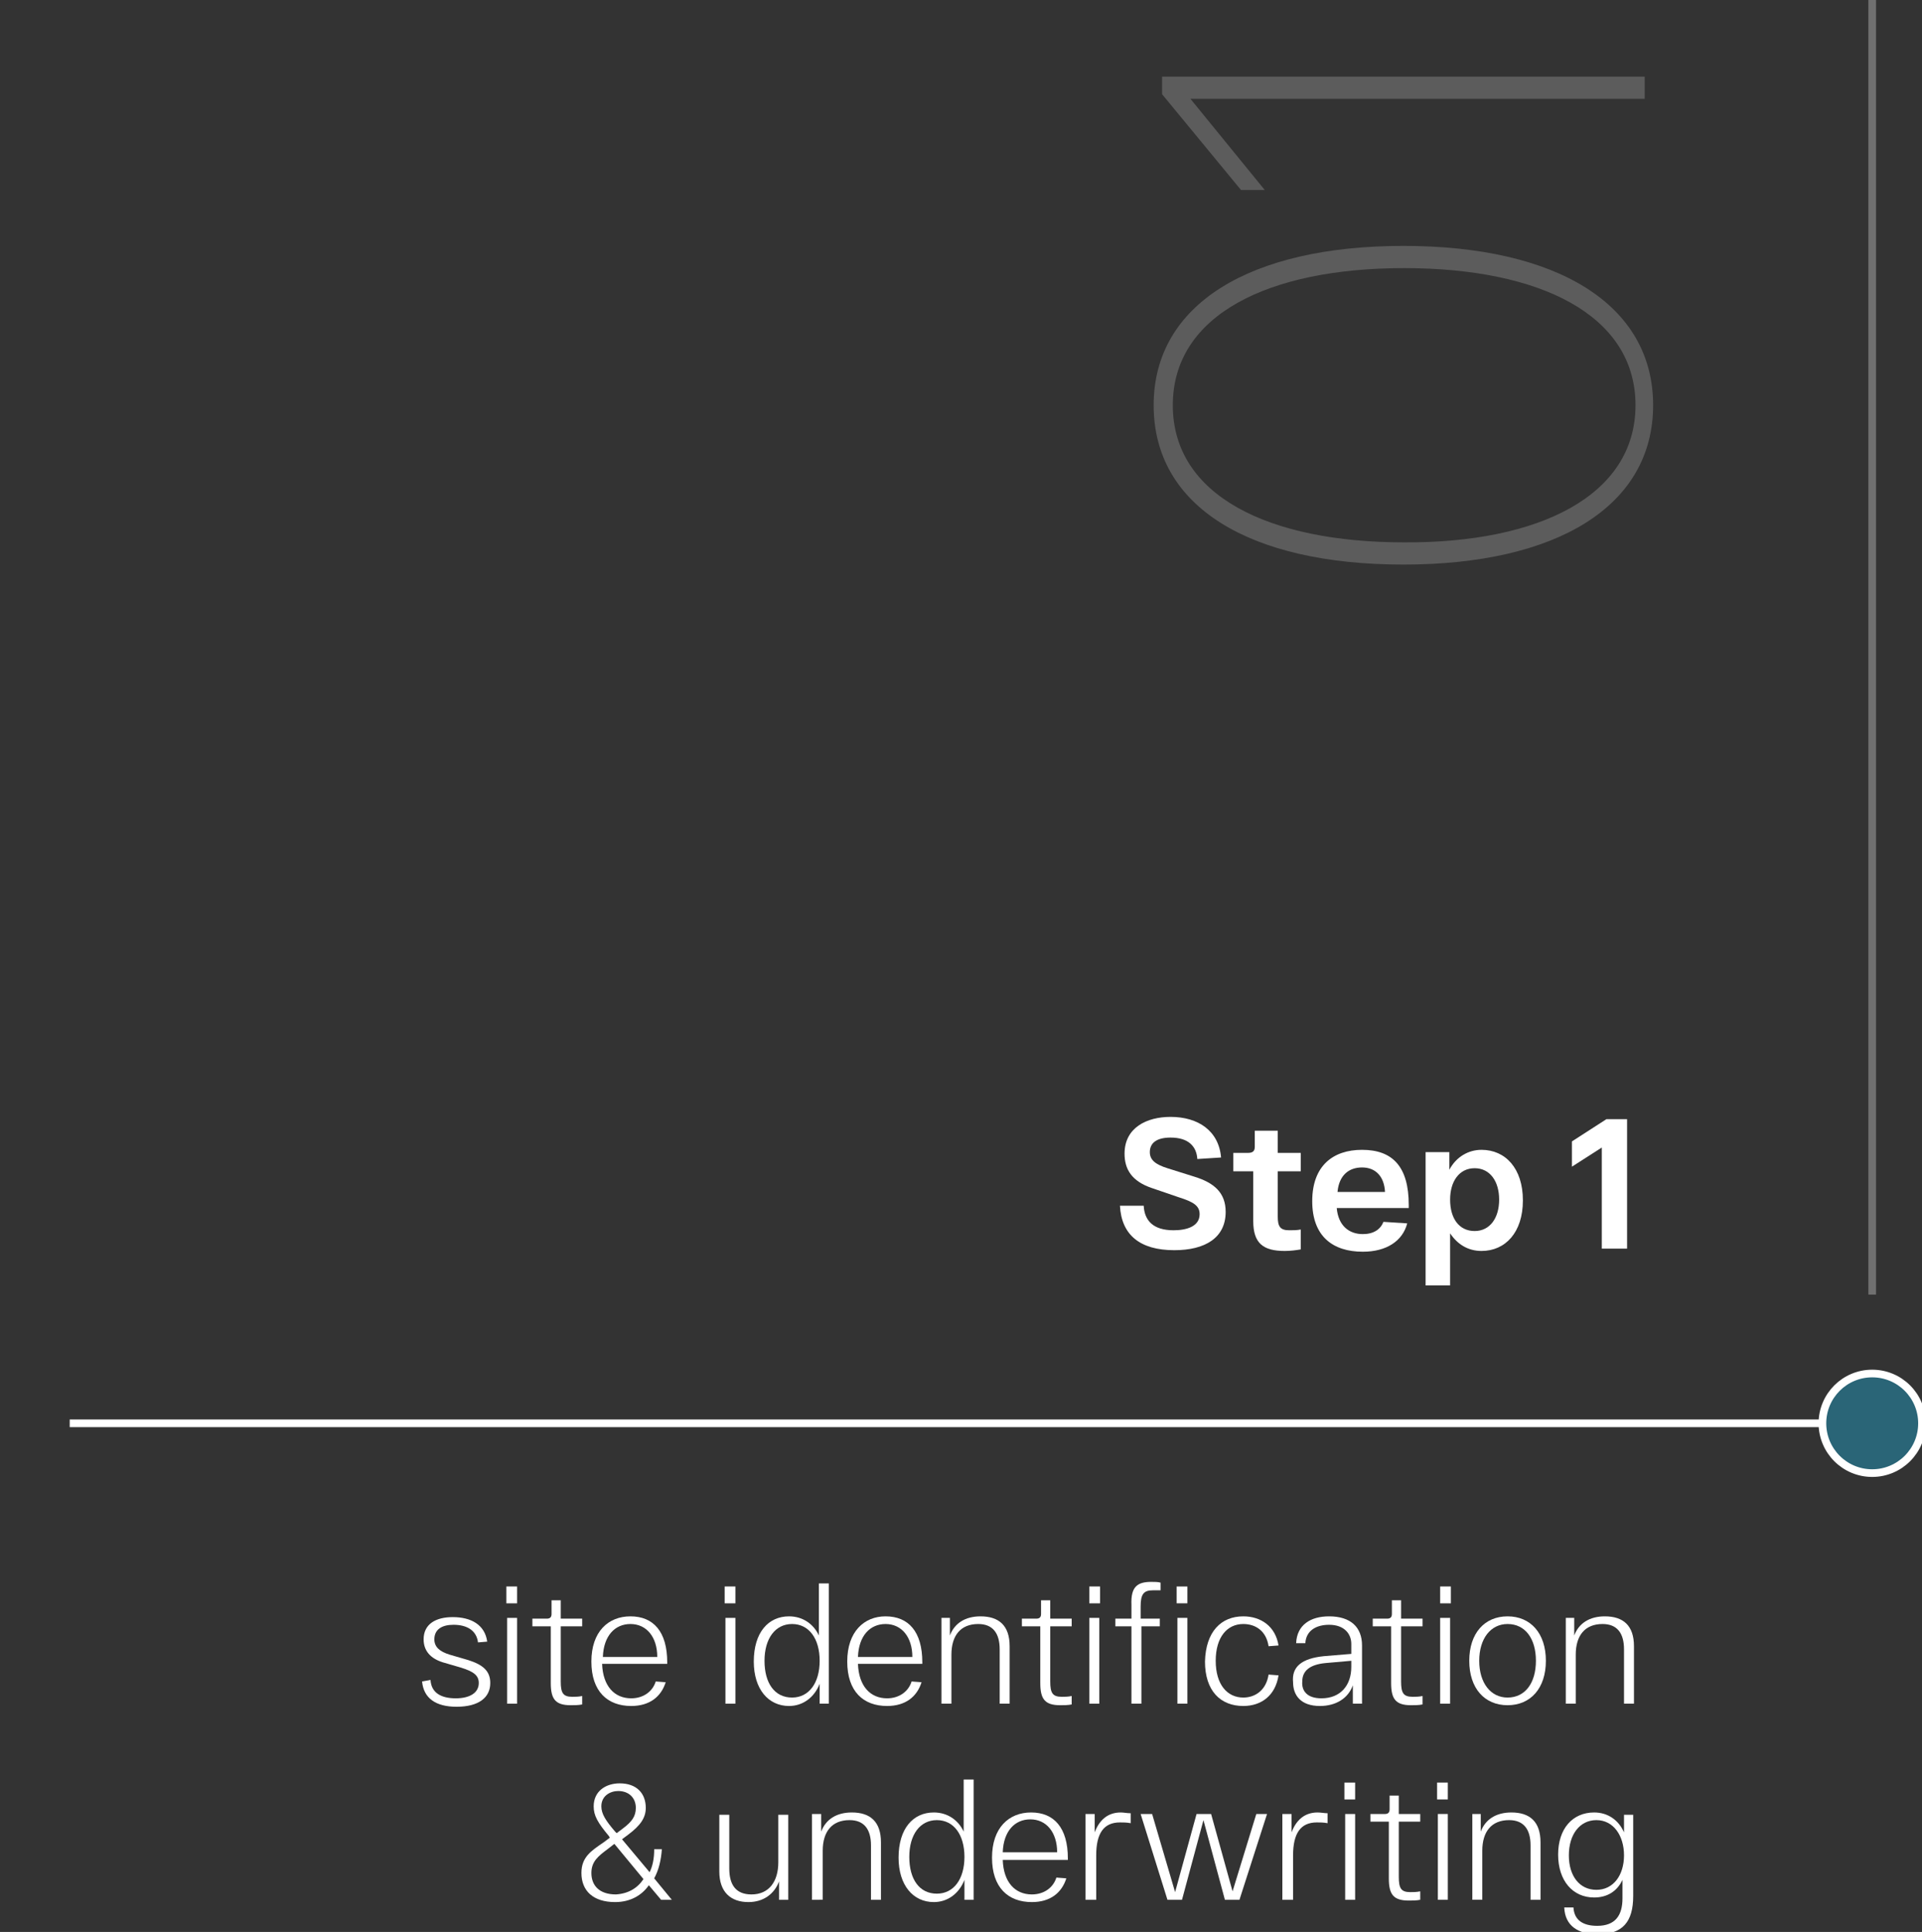 <svg xmlns="http://www.w3.org/2000/svg" xmlns:xlink="http://www.w3.org/1999/xlink" id="&#x421;&#x43B;&#x43E;&#x439;_1" x="0px" y="0px" viewBox="0 0 250.9 252.2" style="enable-background:new 0 0 250.9 252.2;" xml:space="preserve"><rect x="0" y="0" width="250.9" height="252.2" fill="#333333" stroke="none"/><style type="text/css">	.st0{fill:none;stroke:#FFFFFF;stroke-miterlimit:10;}	.st1{fill:#2A6577;stroke:#FFFFFF;stroke-miterlimit:10;}	.st2{fill:#FFFFFF;}	.st3{opacity:0.2;}	.st4{opacity:0.3;fill:none;stroke:#FFFFFF;stroke-miterlimit:10;}</style><line class="st0" x1="9.1" y1="185.8" x2="244.5" y2="185.8"></line><circle class="st1" cx="244.4" cy="185.8" r="6.5"></circle><g>	<g>		<path class="st2" d="M149.3,157.4c0.1,1.9,1.2,3.2,3.9,3.2c1.7,0,3.4-0.5,3.4-2.1c0-1.1-0.8-1.6-2.7-2.2l-3.5-1.2   c-2.7-0.9-3.6-2.5-3.6-4.5c0-3.4,2.9-4.8,6-4.8c3.6,0,6.3,1.8,6.6,5.3l-3.1,0.2c-0.1-1.6-1.1-2.8-3.5-2.8c-1.8,0-2.7,0.7-2.7,1.9   c0,1,0.7,1.6,2.3,2.1l3.5,1.1c2.6,0.8,4.1,2.1,4.1,4.6c0,3.4-2.7,5-6.7,5c-4.5,0-6.9-2-7.1-5.8L149.3,157.4z"></path>		<path class="st2" d="M166.8,152.8v6c0,1.3,0.3,1.8,1.5,1.8c0.5,0,1,0,1.5-0.1v2.6c-0.6,0.1-1.3,0.2-2.1,0.2c-2.8,0-4.1-1-4.1-3.9   v-6.5H161v-2.4h1.9c0.6,0,0.9-0.2,0.9-0.8v-2.1h3v2.9h3v2.4H166.8z"></path>		<path class="st2" d="M177.8,150.1c4,0,6.1,2.2,6.1,7.2v0.4h-9.4c0.2,2.3,1.6,3.4,3.4,3.4c1.4,0,2.3-0.6,2.7-1.6l3.1,0.2   c-0.6,2.3-2.7,3.7-5.8,3.7c-3.9,0-6.6-2-6.6-6.6C171.3,152.2,174,150.1,177.8,150.1z M180.8,155.6c-0.1-2-1.2-3.2-3-3.2   c-1.7,0-3,1-3.2,3.2H180.8z"></path>		<path class="st2" d="M186.2,150.4h3v2.3c0.9-1.7,2.5-2.6,4.2-2.6c3.1,0,5.4,2.4,5.4,6.6s-2.3,6.6-5.4,6.6c-1.7,0-3.1-0.8-4.1-2.3   v6.8h-3.2V150.4z M192.5,160.7c2,0,3.2-1.7,3.2-4.1c0-2.4-1.2-4.1-3.2-4.1s-3.2,1.7-3.2,4.1C189.3,159.1,190.5,160.7,192.5,160.7z   "></path>		<path class="st2" d="M212.4,146.2V163h-3.3v-13.2l-3.9,2.5V149l4.5-2.9H212.4z"></path>	</g></g><g class="st3">	<g>		<path class="st2" d="M150.6,52.9c0-13.2,12.6-20.8,32.6-20.8c20,0,32.6,7.6,32.6,20.8c0,13.2-12.6,20.8-32.6,20.8   C163.2,73.7,150.6,66.2,150.6,52.9z M213.5,52.9c0-11.8-12.5-17.9-30.2-17.9c-17.7,0-30.2,6.1-30.2,17.9s12.5,17.9,30.2,17.9   C200.9,70.9,213.5,64.7,213.5,52.9z"></path>		<path class="st2" d="M151.7,10h63v2.9h-59.3l9.7,11.9H162l-10.3-12.5V10z"></path>	</g></g><g>	<path class="st2" d="M56.2,219.3c0.1,1.7,1.4,2.4,3.3,2.4c1.8,0,3-0.7,3-2c0-1-0.7-1.5-2.3-2l-2.4-0.7c-1.6-0.5-2.5-1.5-2.5-3  c0-2,1.6-2.9,3.8-2.9c2.4,0,4.2,1,4.5,3.2l-1.2,0.1c-0.2-1.6-1.5-2.3-3.2-2.3c-1.5,0-2.5,0.6-2.5,1.9c0,1,0.7,1.6,2,2l2.4,0.7  c1.9,0.6,2.9,1.4,2.9,3c0,1.9-1.5,3.1-4.4,3.1c-2.7,0-4.3-1.1-4.5-3.3L56.2,219.3z"></path>	<path class="st2" d="M66.1,207.1h1.4v2.2h-1.4V207.1z M66.2,211.2h1.3v11.2h-1.3V211.2z"></path>	<path class="st2" d="M73.2,212.3v7.2c0,1.5,0.3,2,1.5,2c0.4,0,0.8,0,1.3-0.1v1.1c-0.5,0.1-1,0.1-1.5,0.1c-2,0-2.6-0.8-2.6-2.9v-7.4  h-2.4v-1h1.9c0.4,0,0.6-0.2,0.6-0.6v-1.8h1.2v2.4h2.8v1H73.2z"></path>	<path class="st2" d="M82.3,211c3,0,4.8,2,4.8,6v0.2h-8.5c0.1,2.9,1.6,4.5,3.8,4.5c1.6,0,2.8-0.9,3.2-2.2l1.3,0.1  c-0.6,1.9-2.1,3.1-4.5,3.1c-3.1,0-5.2-1.9-5.2-5.8S79.4,211,82.3,211z M85.8,216.3c0-2.6-1.4-4.3-3.5-4.3c-2,0-3.5,1.5-3.6,4.3  H85.8z"></path>	<path class="st2" d="M94.6,207.1H96v2.2h-1.4V207.1z M94.7,211.2H96v11.2h-1.3V211.2z"></path>	<path class="st2" d="M103,211c1.8,0,3.2,1,3.9,2.5v-6.8h1.3v15.7H107v-2.6c-0.7,1.8-2.2,2.9-4,2.9c-2.7,0-4.6-2.2-4.6-5.8  C98.4,213.1,100.3,211,103,211z M103.4,221.6c2.2,0,3.6-1.9,3.6-4.8s-1.4-4.8-3.6-4.8c-2.2,0-3.6,1.9-3.6,4.8  S101.1,221.6,103.4,221.6z"></path>	<path class="st2" d="M115.6,211c3,0,4.8,2,4.8,6v0.2H112c0.1,2.9,1.6,4.5,3.8,4.5c1.6,0,2.8-0.9,3.2-2.2l1.3,0.1  c-0.6,1.9-2.1,3.1-4.5,3.1c-3.1,0-5.2-1.9-5.2-5.8S112.8,211,115.6,211z M119.1,216.3c0-2.6-1.4-4.3-3.5-4.3c-2,0-3.5,1.5-3.6,4.3  H119.1z"></path>	<path class="st2" d="M122.8,211.2h1.2v2.3c0.6-1.6,2-2.5,4-2.5c2.4,0,3.8,1.2,3.8,3.9v7.5h-1.3v-7.1c0-2.1-0.9-3.3-2.8-3.3  c-2.3,0-3.5,1.5-3.5,4v6.4h-1.3V211.2z"></path>	<path class="st2" d="M137.1,212.3v7.2c0,1.5,0.3,2,1.5,2c0.4,0,0.8,0,1.3-0.1v1.1c-0.5,0.1-1,0.1-1.5,0.1c-2,0-2.6-0.8-2.6-2.9  v-7.4h-2.4v-1h1.9c0.4,0,0.6-0.2,0.6-0.6v-1.8h1.2v2.4h2.8v1H137.1z"></path>	<path class="st2" d="M142.2,207.1h1.4v2.2h-1.4V207.1z M142.2,211.2h1.3v11.2h-1.3V211.2z"></path>	<path class="st2" d="M150.3,206.5c0.4,0,0.9,0,1.2,0.1v1c-0.3,0-0.7,0-1,0c-1.2,0-1.6,0.5-1.6,2.1v1.6h2.5v1H149v10.1h-1.3v-10.1  h-2.1v-1h2.1v-1.8C147.6,207.1,148.5,206.5,150.3,206.5z M155,207.1v2.2h-1.4v-2.2H155z M153.7,211.2h1.3v11.2h-1.3V211.2z"></path>	<path class="st2" d="M162.3,211c2.3,0,4.2,1.3,4.6,3.8l-1.3,0.1c-0.3-2-1.7-2.9-3.3-2.9c-2.1,0-3.6,1.7-3.6,4.8s1.5,4.8,3.6,4.8  c1.6,0,3-1,3.3-3l1.3,0.1c-0.4,2.6-2.2,4-4.6,4c-3,0-5-2-5-5.8C157.4,213,159.4,211,162.3,211z"></path>	<path class="st2" d="M172.8,216.2l3.6-0.3v-1.3c0-1.3-0.9-2.5-2.9-2.5c-1.6,0-3,0.7-3.1,2.4h-1.2c0.1-2.4,1.9-3.5,4.3-3.5  c2.8,0,4.3,1.4,4.3,3.8v7.6h-1.2V220c-0.6,1.7-2.2,2.7-4.3,2.7c-2.5,0-3.5-1.4-3.5-3.1C168.6,217.6,169.9,216.5,172.8,216.2z   M172.5,221.7c2.5,0,3.9-1.7,3.9-4.1v-0.8l-3.4,0.3c-2,0.2-3,1-3,2.4C169.9,220.7,170.6,221.7,172.5,221.7z"></path>	<path class="st2" d="M182.9,212.3v7.2c0,1.5,0.3,2,1.5,2c0.4,0,0.8,0,1.3-0.1v1.1c-0.5,0.1-1,0.1-1.5,0.1c-2,0-2.6-0.8-2.6-2.9  v-7.4h-2.4v-1h1.9c0.4,0,0.6-0.2,0.6-0.6v-1.8h1.2v2.4h2.8v1H182.9z"></path>	<path class="st2" d="M188,207.1h1.4v2.2H188V207.1z M188,211.2h1.3v11.2H188V211.2z"></path>	<path class="st2" d="M196.8,211c3,0,5,2.2,5,5.8s-2,5.8-5,5.8c-3,0-5-2.2-5-5.8S193.8,211,196.8,211z M196.8,221.6  c2.3,0,3.7-1.9,3.7-4.8c0-2.9-1.4-4.8-3.7-4.8c-2.2,0-3.7,1.9-3.7,4.8C193.1,219.7,194.6,221.6,196.8,221.6z"></path>	<path class="st2" d="M204.3,211.2h1.2v2.3c0.6-1.6,2-2.5,4-2.5c2.4,0,3.8,1.2,3.8,3.9v7.5h-1.3v-7.1c0-2.1-0.9-3.3-2.8-3.3  c-2.3,0-3.5,1.5-3.5,4v6.4h-1.3V211.2z"></path>	<path class="st2" d="M86.3,248l-1.6-1.9c-0.9,1.3-2.4,2.2-4.4,2.2c-2.9,0-4.4-1.5-4.4-3.8c0-2.1,1.3-2.9,2.9-4l0.8-0.6l-0.1-0.2  c-1.5-1.8-2-2.7-2-3.9c0-2,1.6-3,3.4-3c2.2,0,3.4,1.3,3.4,3.2c0,1.3-0.7,2.3-2.3,3.5l-0.8,0.6l3.6,4.3c0.4-0.8,0.6-1.8,0.6-3h1  c-0.1,1.4-0.4,2.7-1,3.8l2.3,2.8H86.3z M84,245.3l-3.8-4.6l-0.9,0.7c-1.2,0.9-2.1,1.6-2.1,3.1c0,1.6,1,2.8,3.2,2.8  C82,247.2,83.2,246.5,84,245.3z M80.5,239.3l0.8-0.6c1.2-0.9,1.7-1.6,1.7-2.7c0-1.3-0.9-2.2-2.3-2.2c-1,0-2.2,0.6-2.2,2  c0,1,0.6,1.9,1.8,3.3L80.5,239.3z"></path>	<path class="st2" d="M102.9,236.8V248h-1.2v-2.4c-0.6,1.6-2,2.7-4,2.7c-2.3,0-3.8-1.3-3.8-4v-7.4h1.3v7c0,2.2,0.9,3.4,2.9,3.4  c2.3,0,3.5-1.7,3.5-4.2v-6.2H102.9z"></path>	<path class="st2" d="M106,236.8h1.2v2.3c0.6-1.6,2-2.5,4-2.5c2.4,0,3.8,1.2,3.8,3.9v7.5h-1.3v-7.1c0-2.1-0.9-3.3-2.8-3.3  c-2.3,0-3.5,1.5-3.5,4v6.4H106V236.8z"></path>	<path class="st2" d="M121.9,236.6c1.8,0,3.2,1,3.9,2.5v-6.8h1.3V248h-1.2v-2.6c-0.7,1.8-2.2,2.9-4,2.9c-2.7,0-4.6-2.2-4.6-5.8  C117.3,238.7,119.2,236.6,121.9,236.6z M122.3,247.2c2.2,0,3.6-1.9,3.6-4.8s-1.4-4.8-3.6-4.8c-2.2,0-3.6,1.9-3.6,4.8  S120,247.2,122.3,247.2z"></path>	<path class="st2" d="M134.6,236.6c3,0,4.8,2,4.8,6v0.2h-8.5c0.1,2.9,1.6,4.5,3.8,4.5c1.6,0,2.8-0.9,3.2-2.2l1.3,0.1  c-0.6,1.9-2.1,3.1-4.5,3.1c-3.1,0-5.2-1.9-5.2-5.8S131.7,236.6,134.6,236.6z M138,241.8c0-2.6-1.4-4.3-3.5-4.3  c-2,0-3.5,1.5-3.6,4.3H138z"></path>	<path class="st2" d="M147.6,236.7v1.3c-0.5-0.1-1-0.1-1.4-0.1c-2.1,0-3.1,1.4-3.1,4.3v5.8h-1.4l0-11.2h1.2v2.4  c0.6-1.6,1.7-2.6,3.4-2.6C146.7,236.6,147.1,236.7,147.6,236.7z"></path>	<path class="st2" d="M165.4,236.8l-3.6,11.2h-1.9l-2.8-10.4l-2.8,10.4h-1.9l-3.5-11.2h1.5l3,10.2l2.8-10.2h1.9l2.8,10.1l3.1-10.1  H165.4z"></path>	<path class="st2" d="M173.3,236.7v1.3c-0.5-0.1-1-0.1-1.4-0.1c-2.1,0-3.1,1.4-3.1,4.3v5.8h-1.4l0-11.2h1.2v2.4  c0.6-1.6,1.7-2.6,3.4-2.6C172.4,236.6,172.9,236.7,173.3,236.7z"></path>	<path class="st2" d="M175.5,232.7h1.4v2.2h-1.4V232.7z M175.6,236.8h1.3V248h-1.3V236.8z"></path>	<path class="st2" d="M182.6,237.8v7.2c0,1.5,0.3,2,1.5,2c0.4,0,0.8,0,1.3-0.1v1.1c-0.5,0.1-1,0.1-1.5,0.1c-2,0-2.6-0.8-2.6-2.9  v-7.4h-2.4v-1h1.9c0.4,0,0.6-0.2,0.6-0.6v-1.8h1.2v2.4h2.8v1H182.6z"></path>	<path class="st2" d="M187.6,232.7h1.4v2.2h-1.4V232.7z M187.7,236.8h1.3V248h-1.3V236.8z"></path>	<path class="st2" d="M192.1,236.8h1.2v2.3c0.6-1.6,2-2.5,4-2.5c2.4,0,3.8,1.2,3.8,3.9v7.5h-1.3v-7.1c0-2.1-0.9-3.3-2.8-3.3  c-2.3,0-3.5,1.5-3.5,4v6.4h-1.3V236.8z"></path>	<path class="st2" d="M208.1,236.6c1.8,0,3.2,1,3.9,2.6v-2.3h1.2v10.6c0,3.4-1.4,5-4.6,5c-2.6,0-4.3-1.1-4.4-3.5h1.2  c0.1,1.7,1.3,2.4,3.1,2.4c2.4,0,3.3-1.4,3.3-3.6v-2.4c-0.7,1.5-2,2.3-3.7,2.3c-2.8,0-4.7-2.2-4.7-5.6  C203.4,238.7,205.3,236.6,208.1,236.6z M208.4,246.7c2.2,0,3.6-1.9,3.6-4.5s-1.4-4.6-3.6-4.6c-2.2,0-3.6,1.9-3.6,4.6  S206.2,246.7,208.4,246.7z"></path></g><line class="st4" x1="244.4" y1="169" x2="244.4" y2="-1"></line></svg>